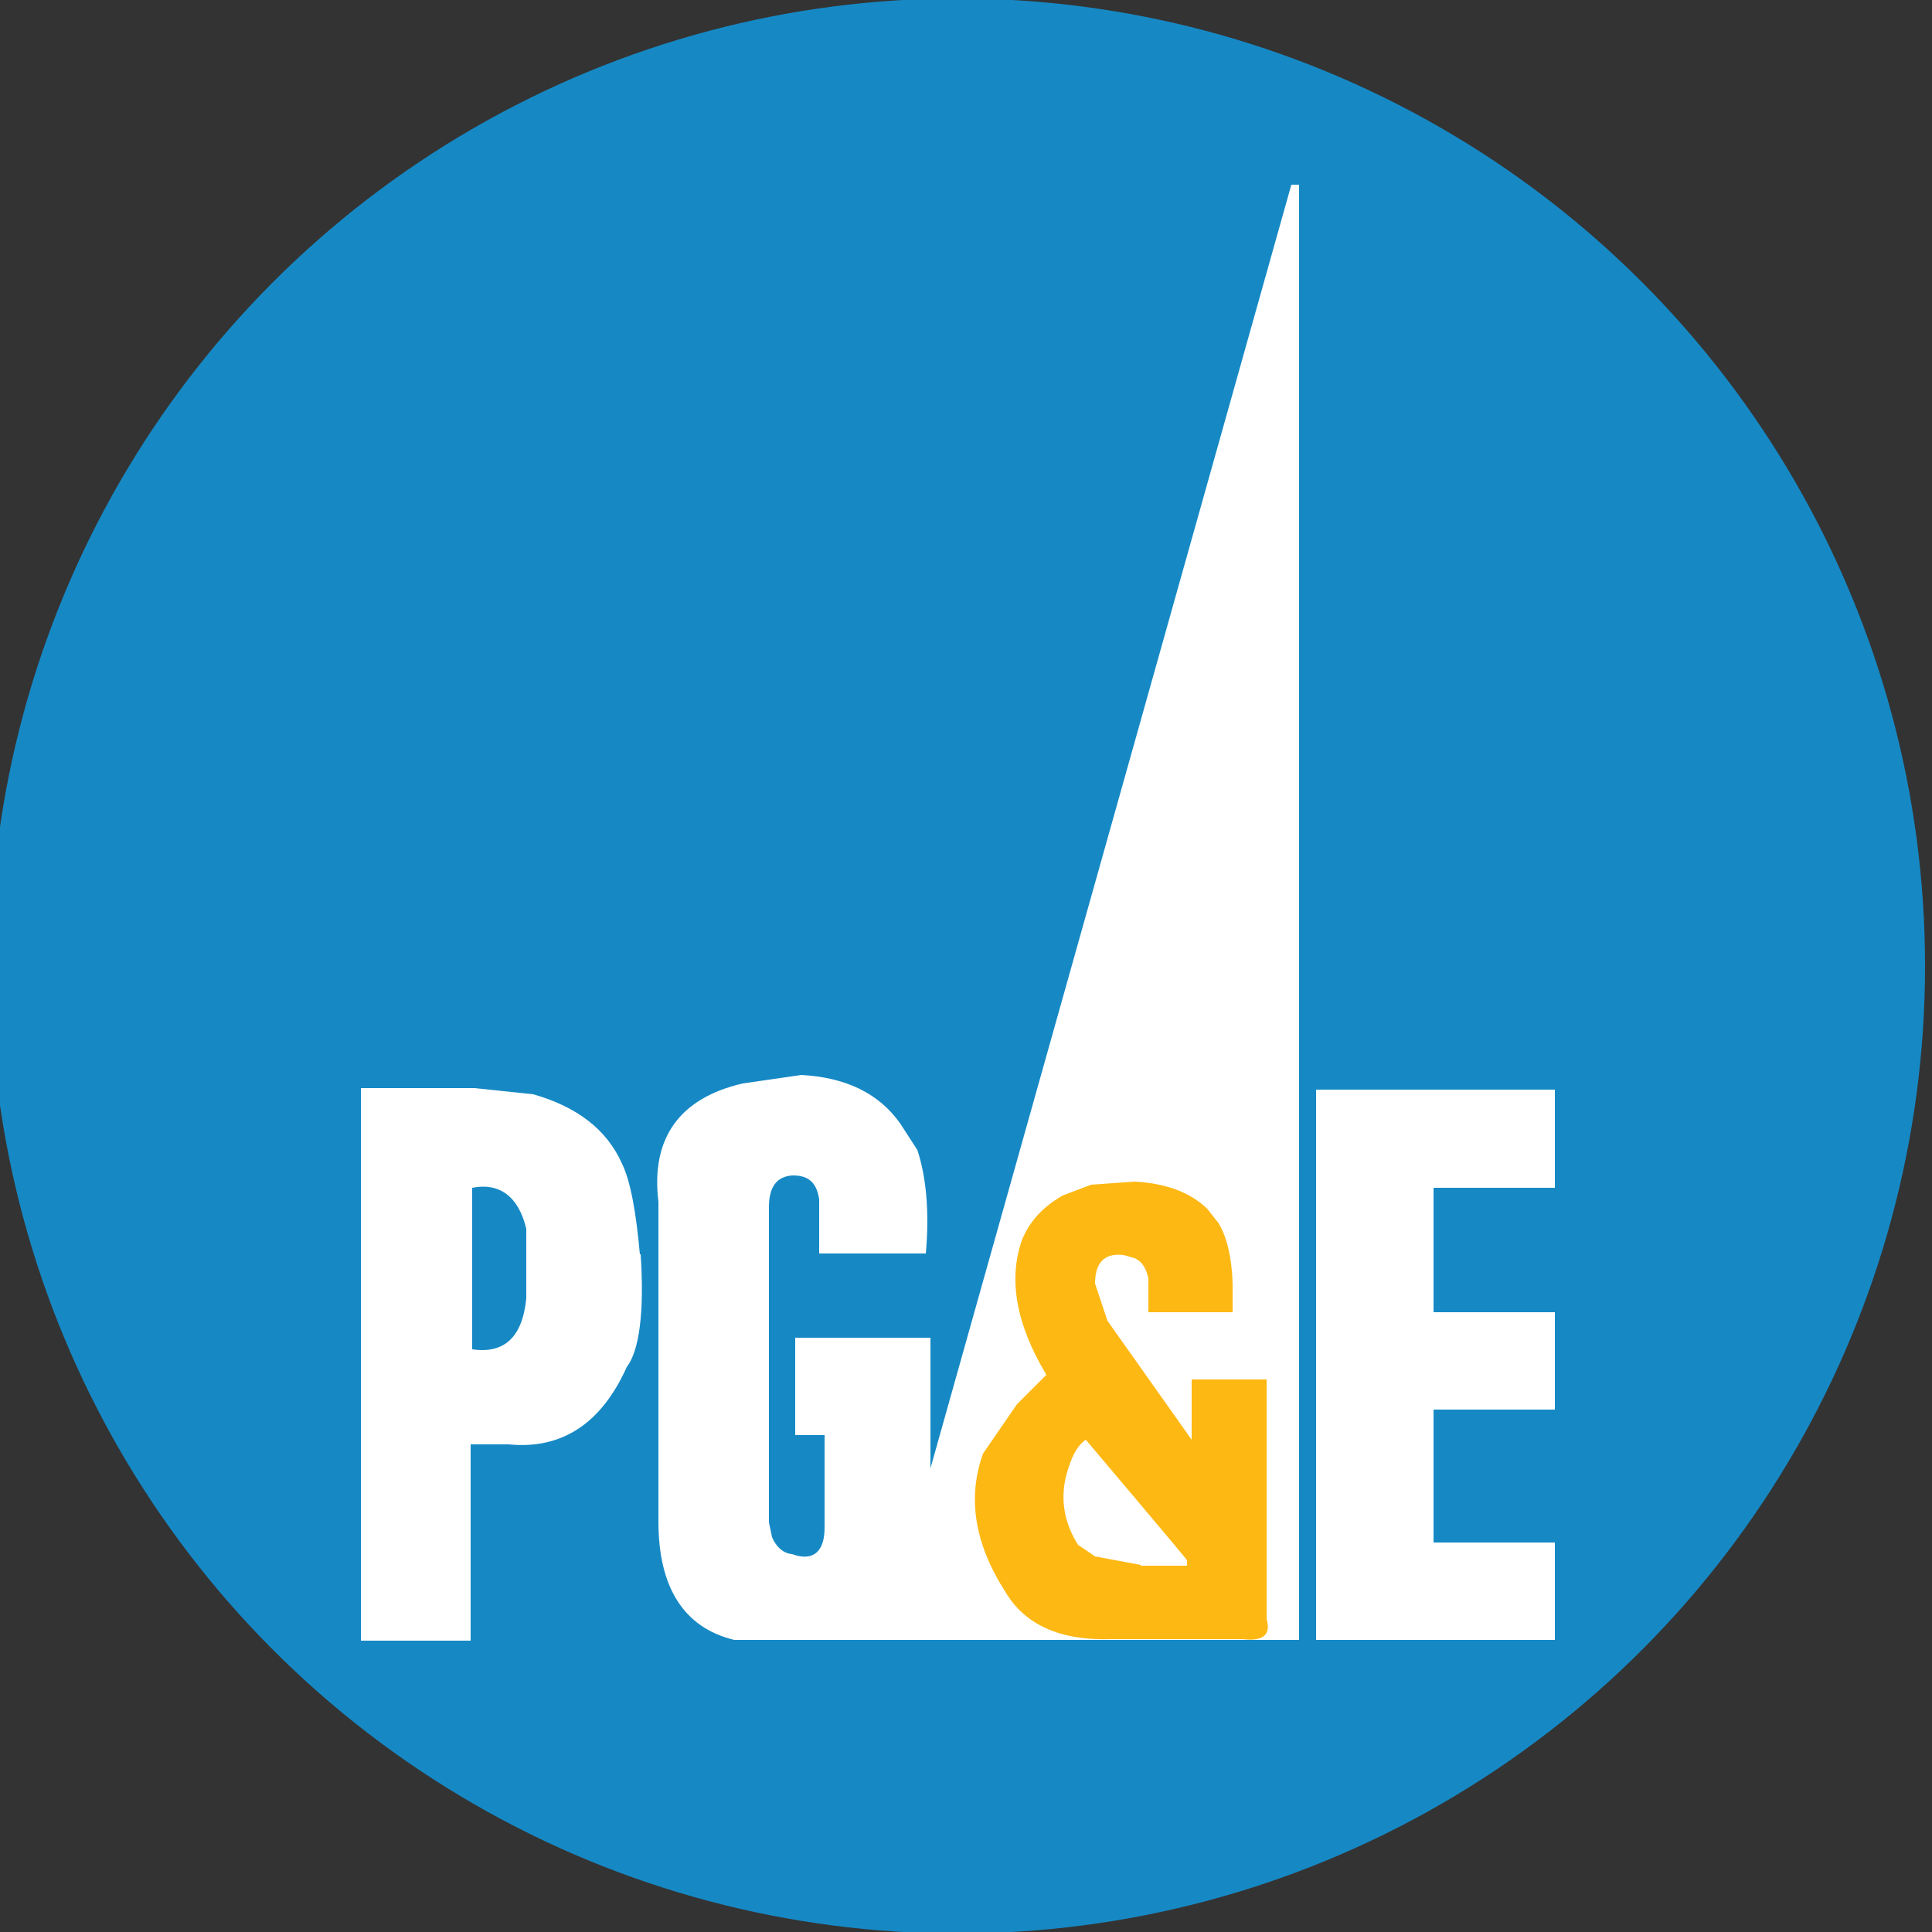 <?xml version="1.0" encoding="UTF-8"?>
<svg xmlns="http://www.w3.org/2000/svg" version="1.1" xmlns:serif="http://www.serif.com/" viewBox="0 0 250 250">
  <rect x="0" y="0" width="250" height="250" fill="#333333" stroke="none"/>
  <defs>
    <style>
      .cls-1 {
        fill: #1689c5;
      }

      .cls-2 {
        fill: #fdb813;
      }

      .cls-3 {
        fill: #fff;
      }
    </style>
  </defs>
  <!-- Generator: Adobe Illustrator 28.6.0, SVG Export Plug-In . SVG Version: 1.2.0 Build 709)  -->
  <g>
    <g id="Layer_1">
      <circle class="cls-1" cx="123.9" cy="125" r="125.2"/>
      <g>
        <path class="cls-3" d="M82.8,162.3c-.5-5.5-1.2-9.4-2.3-11.7-2-4.5-5.9-7.4-11.5-9l-7.6-.8h-14.7v71.5h14.2v-25.4h4.9c7.1.7,12.1-2.9,15.3-10,1.6-2.1,2.3-7,1.8-14.6ZM68.1,168c-.5,5.1-2.9,7.2-7,6.6v-20.9c3.5-.7,6,1.1,7,5.3v9Z"/>
        <path class="cls-3" d="M167.1,23.9h1v188.3h-73.1c-6.6-1.6-9.8-6.9-9.8-15.3v-41.4c-1-8.2,2.7-13.4,10.9-15.3l7.6-1.1c5.6.3,10,2.3,12.8,6.3l2.2,3.4c1.1,3.3,1.6,7.8,1.1,13.4h-13.8v-7c-.3-2-1.2-3.1-3.4-3.1-2.1.1-3.1,1.5-3.1,4.1v40.8l.4,1.9c.5,1.2,1.4,2.1,2.6,2.2,2.7,1,4.2-.3,4.2-3.4v-12h-3.8v-12.6h17.5v16.9L167.1,23.9Z"/>
        <polygon class="cls-3" points="185.5 153.7 185.5 169.8 201.2 169.8 201.2 182.4 185.5 182.4 185.5 199.6 201.2 199.6 201.2 212.2 170.3 212.2 170.3 141 201.2 141 201.2 153.7 185.5 153.7"/>
        <g>
          <path class="cls-2" d="M137.5,154.7c-2.6,1.5-4.2,3.3-5.2,5.6-1.9,5.2-.8,11.1,3.1,17.6l-3.8,3.8-4.4,6.4c-2,5.6-1.2,11.5,2.9,17.9,2.5,4.2,7,6.3,13.6,6.1h17.1c2.6.3,3.7-.5,3.1-2.6v-31h-9.7v7.8l-10.9-15.4-1.6-4.8c0-2.7,1.2-4,3.7-3.7l1.4.4c1.1.5,1.5,1.4,1.8,2.6v4.4h10.9v-3.7c-.1-3.3-.7-5.9-1.8-7.8l-1.5-1.9c-2.3-2.2-5.5-3.3-9.4-3.5l-5.6.4-3.7,1.4Z"/>
          <path class="cls-3" d="M147.6,202.6h6v-.7c.1,0-13.1-15.6-13.1-15.6-1.2.8-2,2.5-2.6,4.9-.7,3.1-.1,6,1.6,8.7l2.2,1.5,5.9,1.1Z"/>
        </g>
      </g>
    </g>
  </g>
</svg>